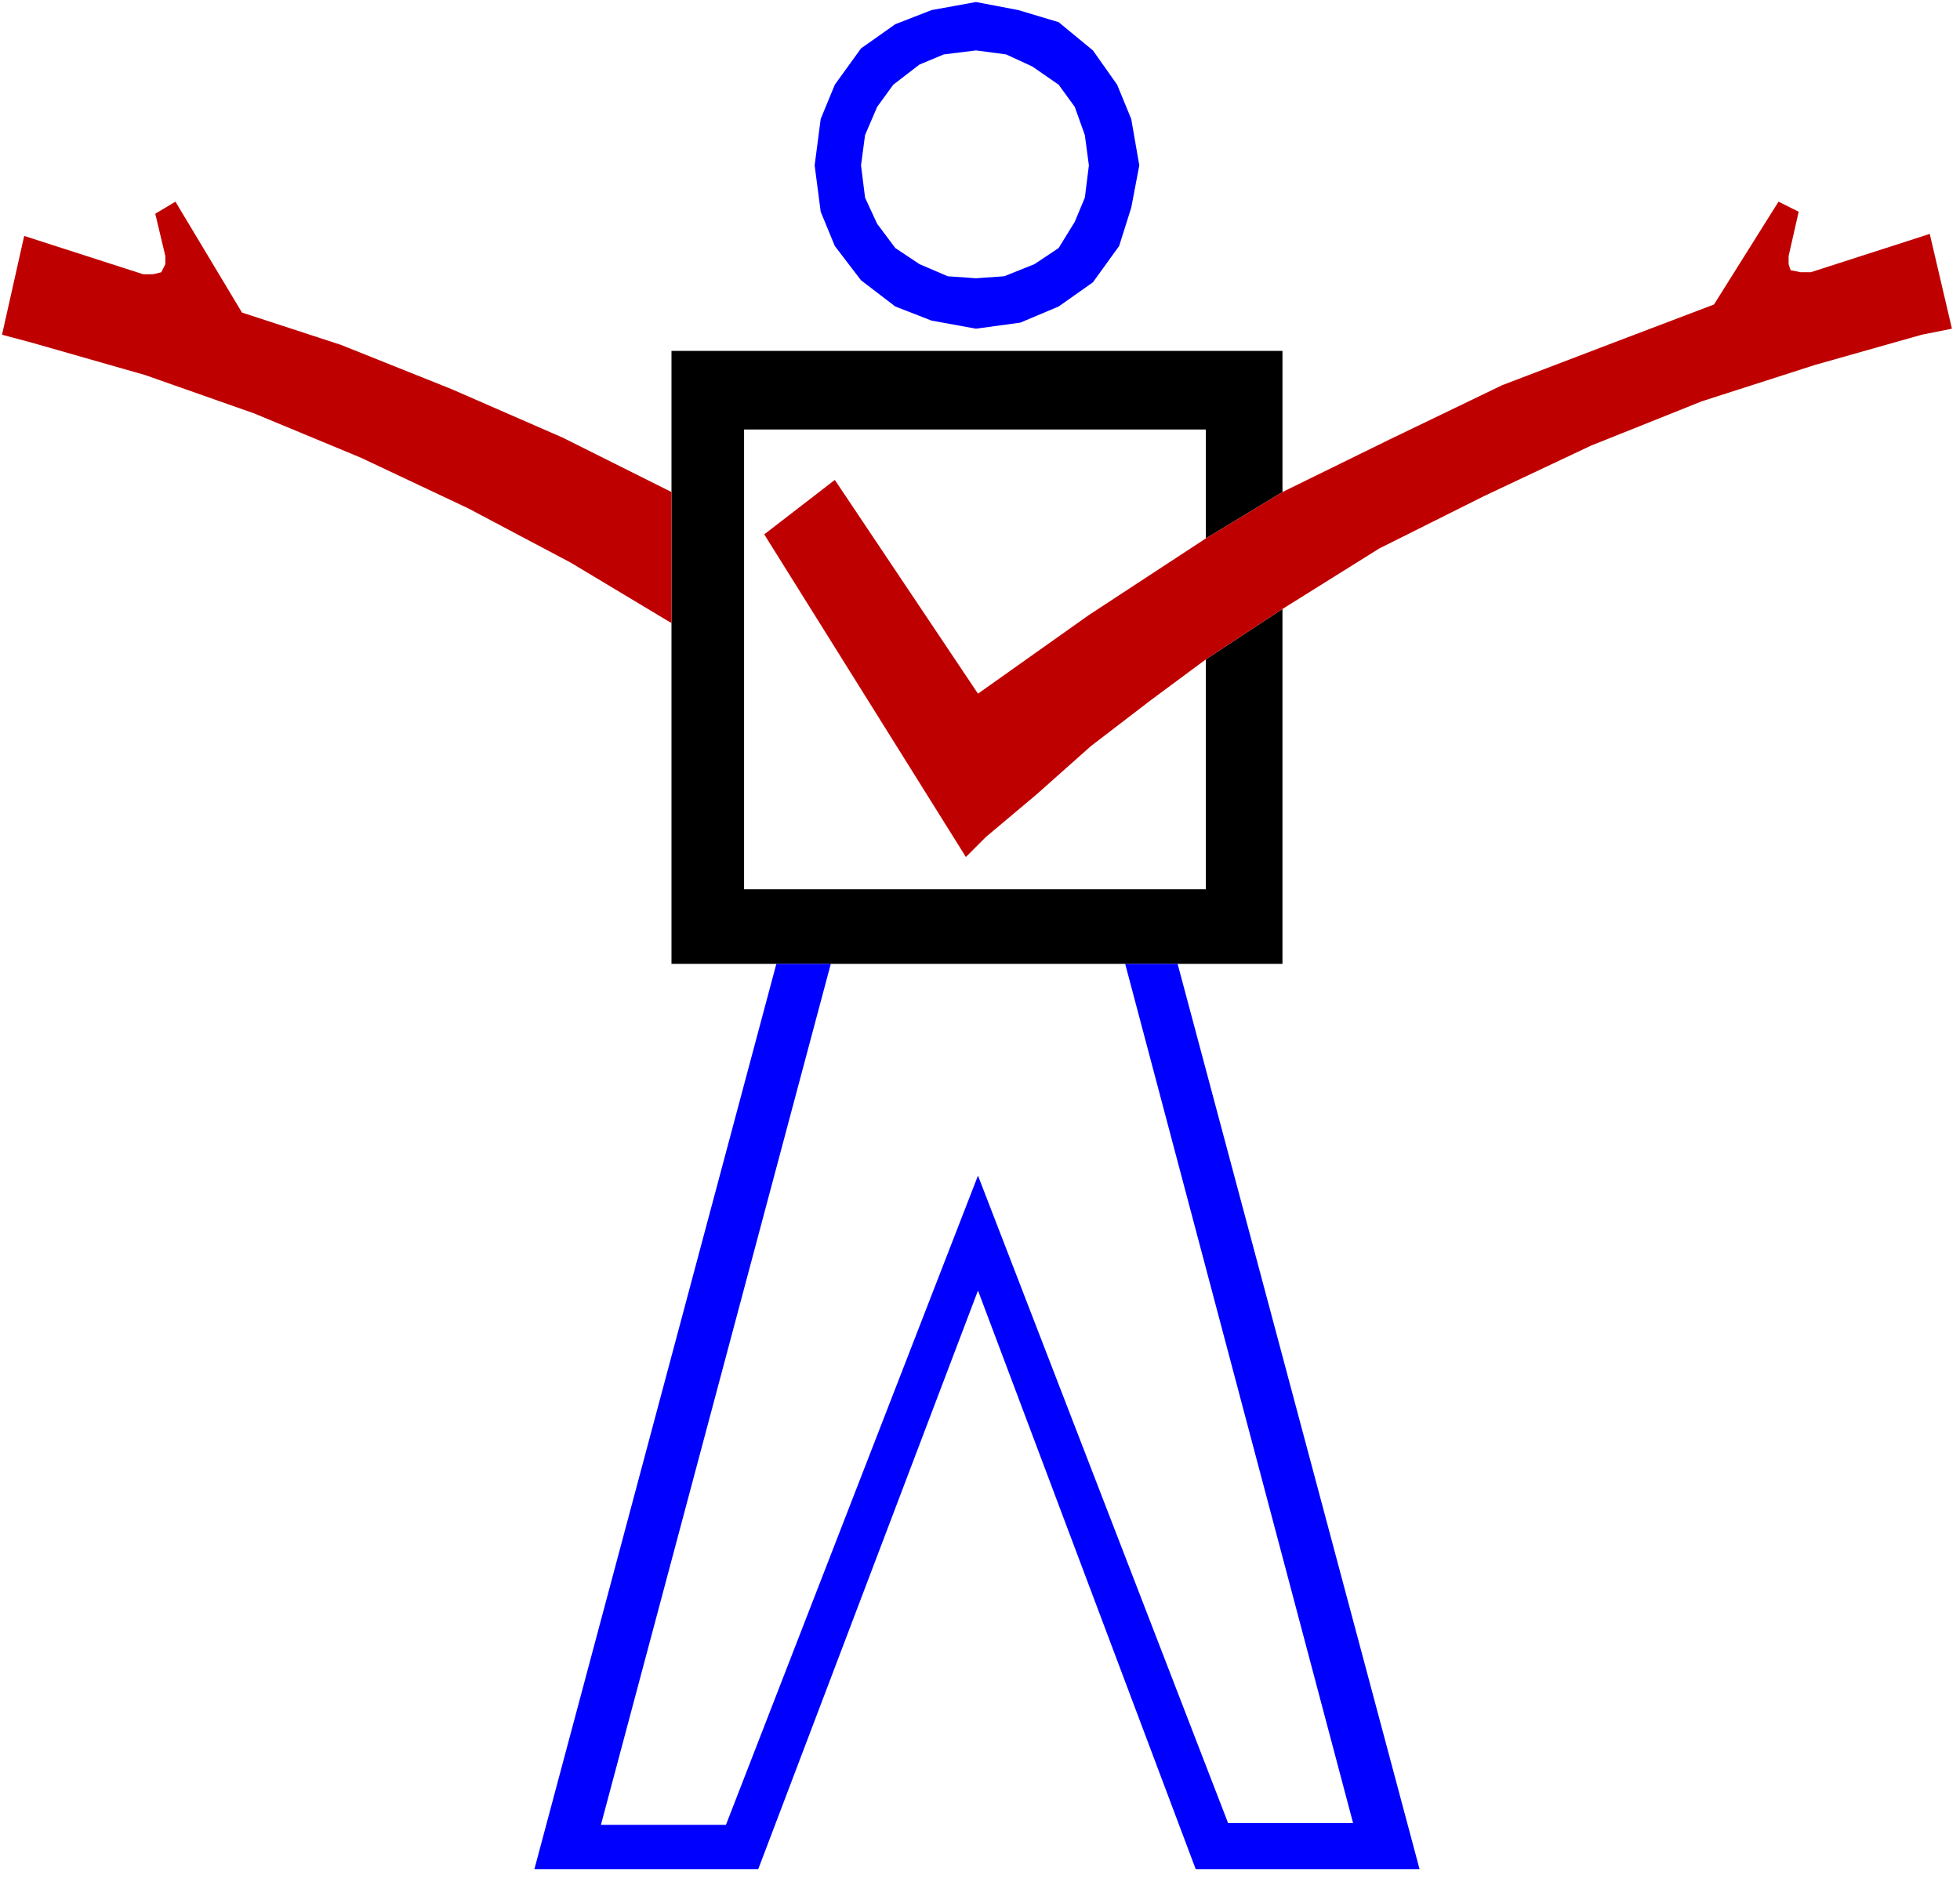 <svg xmlns="http://www.w3.org/2000/svg" width="311" height="297.867" fill-rule="evenodd" stroke-linecap="round" preserveAspectRatio="none" viewBox="0 0 972 931"><style>.pen1{stroke:none}.brush1{fill:#00f}</style><path d="m484 163-22-4-18-7-17-13-13-17-7-17-3-23 3-23 7-17 13-18 17-12 18-7 22-4 21 4 20 6 17 14 12 17 7 17 4 23-4 21-6 19-13 18-17 12-19 8-22 3v-25l14-1 15-6 12-8 8-13 5-12 2-16-2-15-5-14-8-11-13-9-13-6-15-2-16 2-12 5-13 10-8 11-6 14-2 15 2 16 6 13 9 12 12 8 14 6 14 1v25z" class="pen1 brush1"/><path d="M598 327v114H369V213h229v54l38-23v-70H333v304h303V302l-38 25z" class="pen1" style="fill:#000"/><path d="m636 302 48-30 52-26 53-25 55-22 56-18 53-15 15-3-11-47-59 19h-5l-5-1-1-3v-4l5-22-10-5-32 51-50 19-55 21-56 27-53 26-38 23-58 38-55 39-71-106-35 27 100 160 10-10 25-21 27-24 30-23 27-20 38-25zm-303-58-54-27-55-24-55-22-49-16-33-55-10 6 5 21v4l-2 4-4 1h-5l-59-19-11 49 15 4 56 16 54 19 53 22 53 25 51 27 50 30v-65z" class="pen1" style="fill:#bf0000"/><path d="M385 478 265 927h111l109-287 108 287h111L584 478h-26l113 426h-62L485 583 360 905h-62l114-427h-27z" class="pen1 brush1"/></svg>
